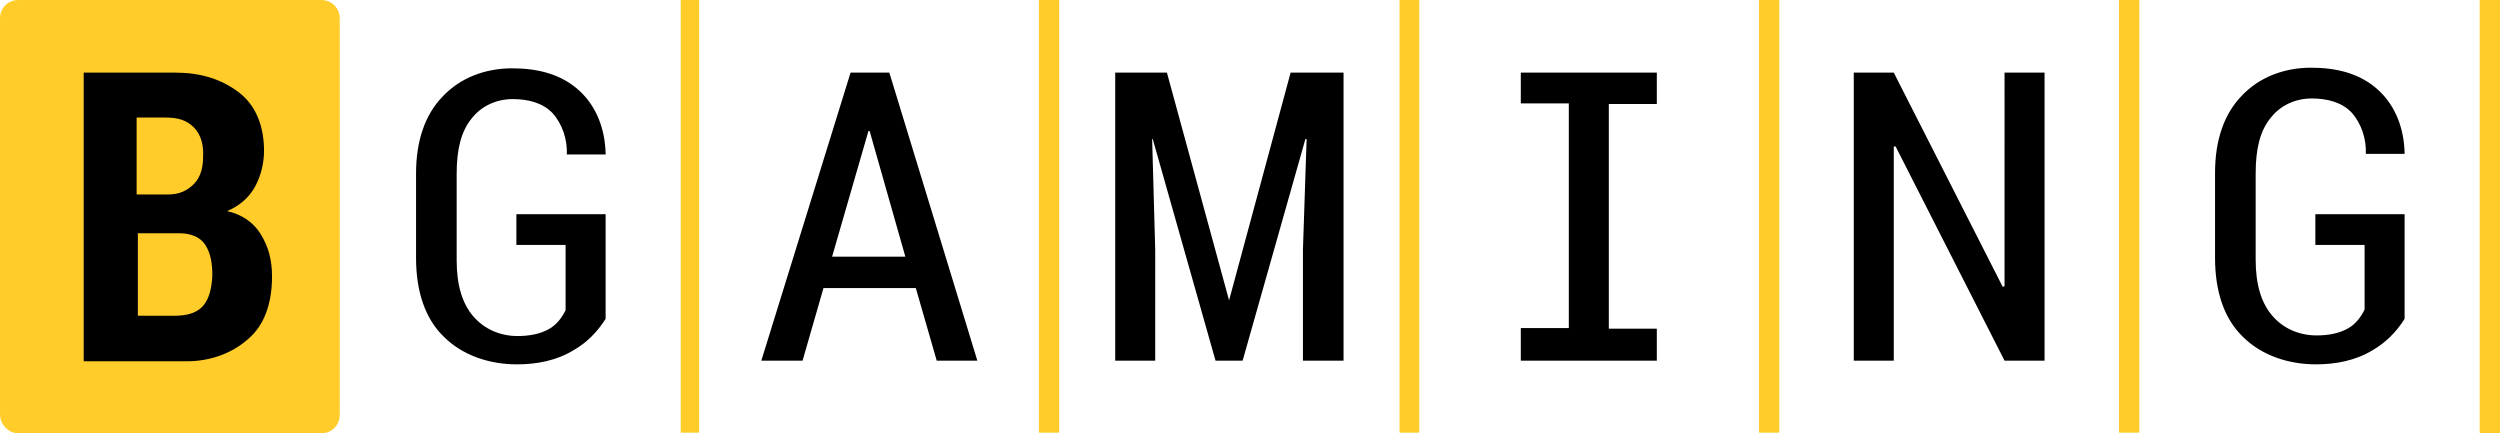 <svg xmlns="http://www.w3.org/2000/svg" width="300" height="52" fill="none" viewBox="0 0 300 52"><path fill="#FFCC29" d="M83.9 0h-2.216v51.92H83.9V0ZM127.105 0h-2.437v51.92h2.437V0ZM297.563 51.994H300V0h-2.437v51.994ZM256.721 0h-2.437v51.92h2.437V0ZM170.31 0h-2.363v51.92h2.363V0ZM213.516 0h-2.438v51.92h2.438V0Z"/><path fill="#000" d="m102.068 8.715-10.71 34.564h4.95l2.51-8.715h11.079l2.511 8.715h4.874L106.721 8.715h-4.653Zm-2.216 22.083 4.358-15.067h.147l4.284 15.067h-8.789ZM61.965 29.395v-3.693h10.709v12.555c-.96 1.551-2.29 2.88-3.84 3.767-2.069 1.255-4.432 1.699-6.796 1.699-3.25 0-6.499-1.034-8.788-3.324-2.216-2.142-3.324-5.391-3.324-9.453V20.827c0-3.988 1.108-7.09 3.176-9.231 2.142-2.29 5.17-3.398 8.346-3.398 3.028 0 5.908.665 8.124 2.733 2.068 1.92 3.028 4.653 3.102 7.46v.147H68.02c.073-1.773-.517-3.619-1.699-4.948-1.182-1.256-2.954-1.699-4.8-1.699-1.92 0-3.767.812-4.949 2.363-1.255 1.551-1.772 3.693-1.772 6.647v10.34c0 2.954.664 5.17 1.994 6.72 1.33 1.552 3.25 2.364 5.317 2.364 1.33 0 2.733-.221 3.84-.886.887-.517 1.478-1.33 1.921-2.216v-7.828h-5.908ZM154.874 8.715h6.352v34.564h-4.874V29.985l.443-13.294h-.148l-7.533 26.588h-3.25l-7.533-26.588h-.074l.369 13.294V43.28h-4.8V8.715h6.204l7.459 27.326 7.385-27.326ZM240.546 8.715h4.801v34.564h-4.801l-13.072-25.702h-.222V43.28h-4.8V8.715h4.8l13.073 25.701.221-.073V8.715ZM182.496 8.715h16.322v3.767h-5.76v26.957h5.76v3.84h-16.322v-3.914h5.761V12.408h-5.761V8.715Z"/><path fill="#FFCC29" d="M2.216 51.994h36.336c1.256 0 2.216-.96 2.216-2.216V2.216C40.768.96 39.808 0 38.552 0H2.216C.96 0 0 .96 0 2.216v47.489c0 1.255 1.034 2.29 2.216 2.29Z"/><path fill="#000" d="M31.315 28.139c-.887-1.477-2.364-2.438-4.062-2.807 1.403-.59 2.585-1.55 3.323-2.88.739-1.33 1.108-2.88 1.108-4.358 0-2.806-.886-5.391-3.028-7.016s-4.653-2.363-7.607-2.363H10.044v34.638h12.408c2.659 0 5.318-.886 7.312-2.659 1.92-1.625 2.88-4.21 2.88-7.533 0-1.994-.443-3.545-1.33-5.022ZM16.47 14.106h3.397c1.477 0 2.511.296 3.398 1.182.886.886 1.181 2.216 1.107 3.471 0 1.182-.221 2.437-1.107 3.324-.813.812-1.773 1.255-3.102 1.255h-3.767v-9.232h.074Zm7.829 22.674c-.813.886-2.142 1.108-3.324 1.108h-4.431V27.99h4.948c1.255 0 2.437.37 3.102 1.33.738 1.107.886 2.437.886 3.766-.074 1.33-.295 2.733-1.181 3.693ZM277.843 29.394v-3.692h10.709v12.555c-.96 1.55-2.289 2.88-3.84 3.767-2.068 1.255-4.431 1.698-6.795 1.698-3.249 0-6.499-1.034-8.788-3.323-2.216-2.142-3.324-5.392-3.324-9.454V20.753c0-3.988 1.108-7.09 3.176-9.232 2.142-2.29 5.17-3.397 8.345-3.397 3.029 0 5.909.665 8.125 2.733 2.067 1.92 3.028 4.652 3.101 7.459v.148H283.9c.073-1.773-.517-3.62-1.699-4.948-1.182-1.256-2.954-1.7-4.801-1.7-1.92 0-3.766.813-4.948 2.364-1.256 1.551-1.772 3.693-1.772 6.647v10.34c0 2.954.664 5.17 1.994 6.72 1.329 1.552 3.249 2.364 5.317 2.364 1.33 0 2.733-.221 3.841-.886.886-.517 1.477-1.33 1.92-2.216v-7.755h-5.909Z"/></svg>